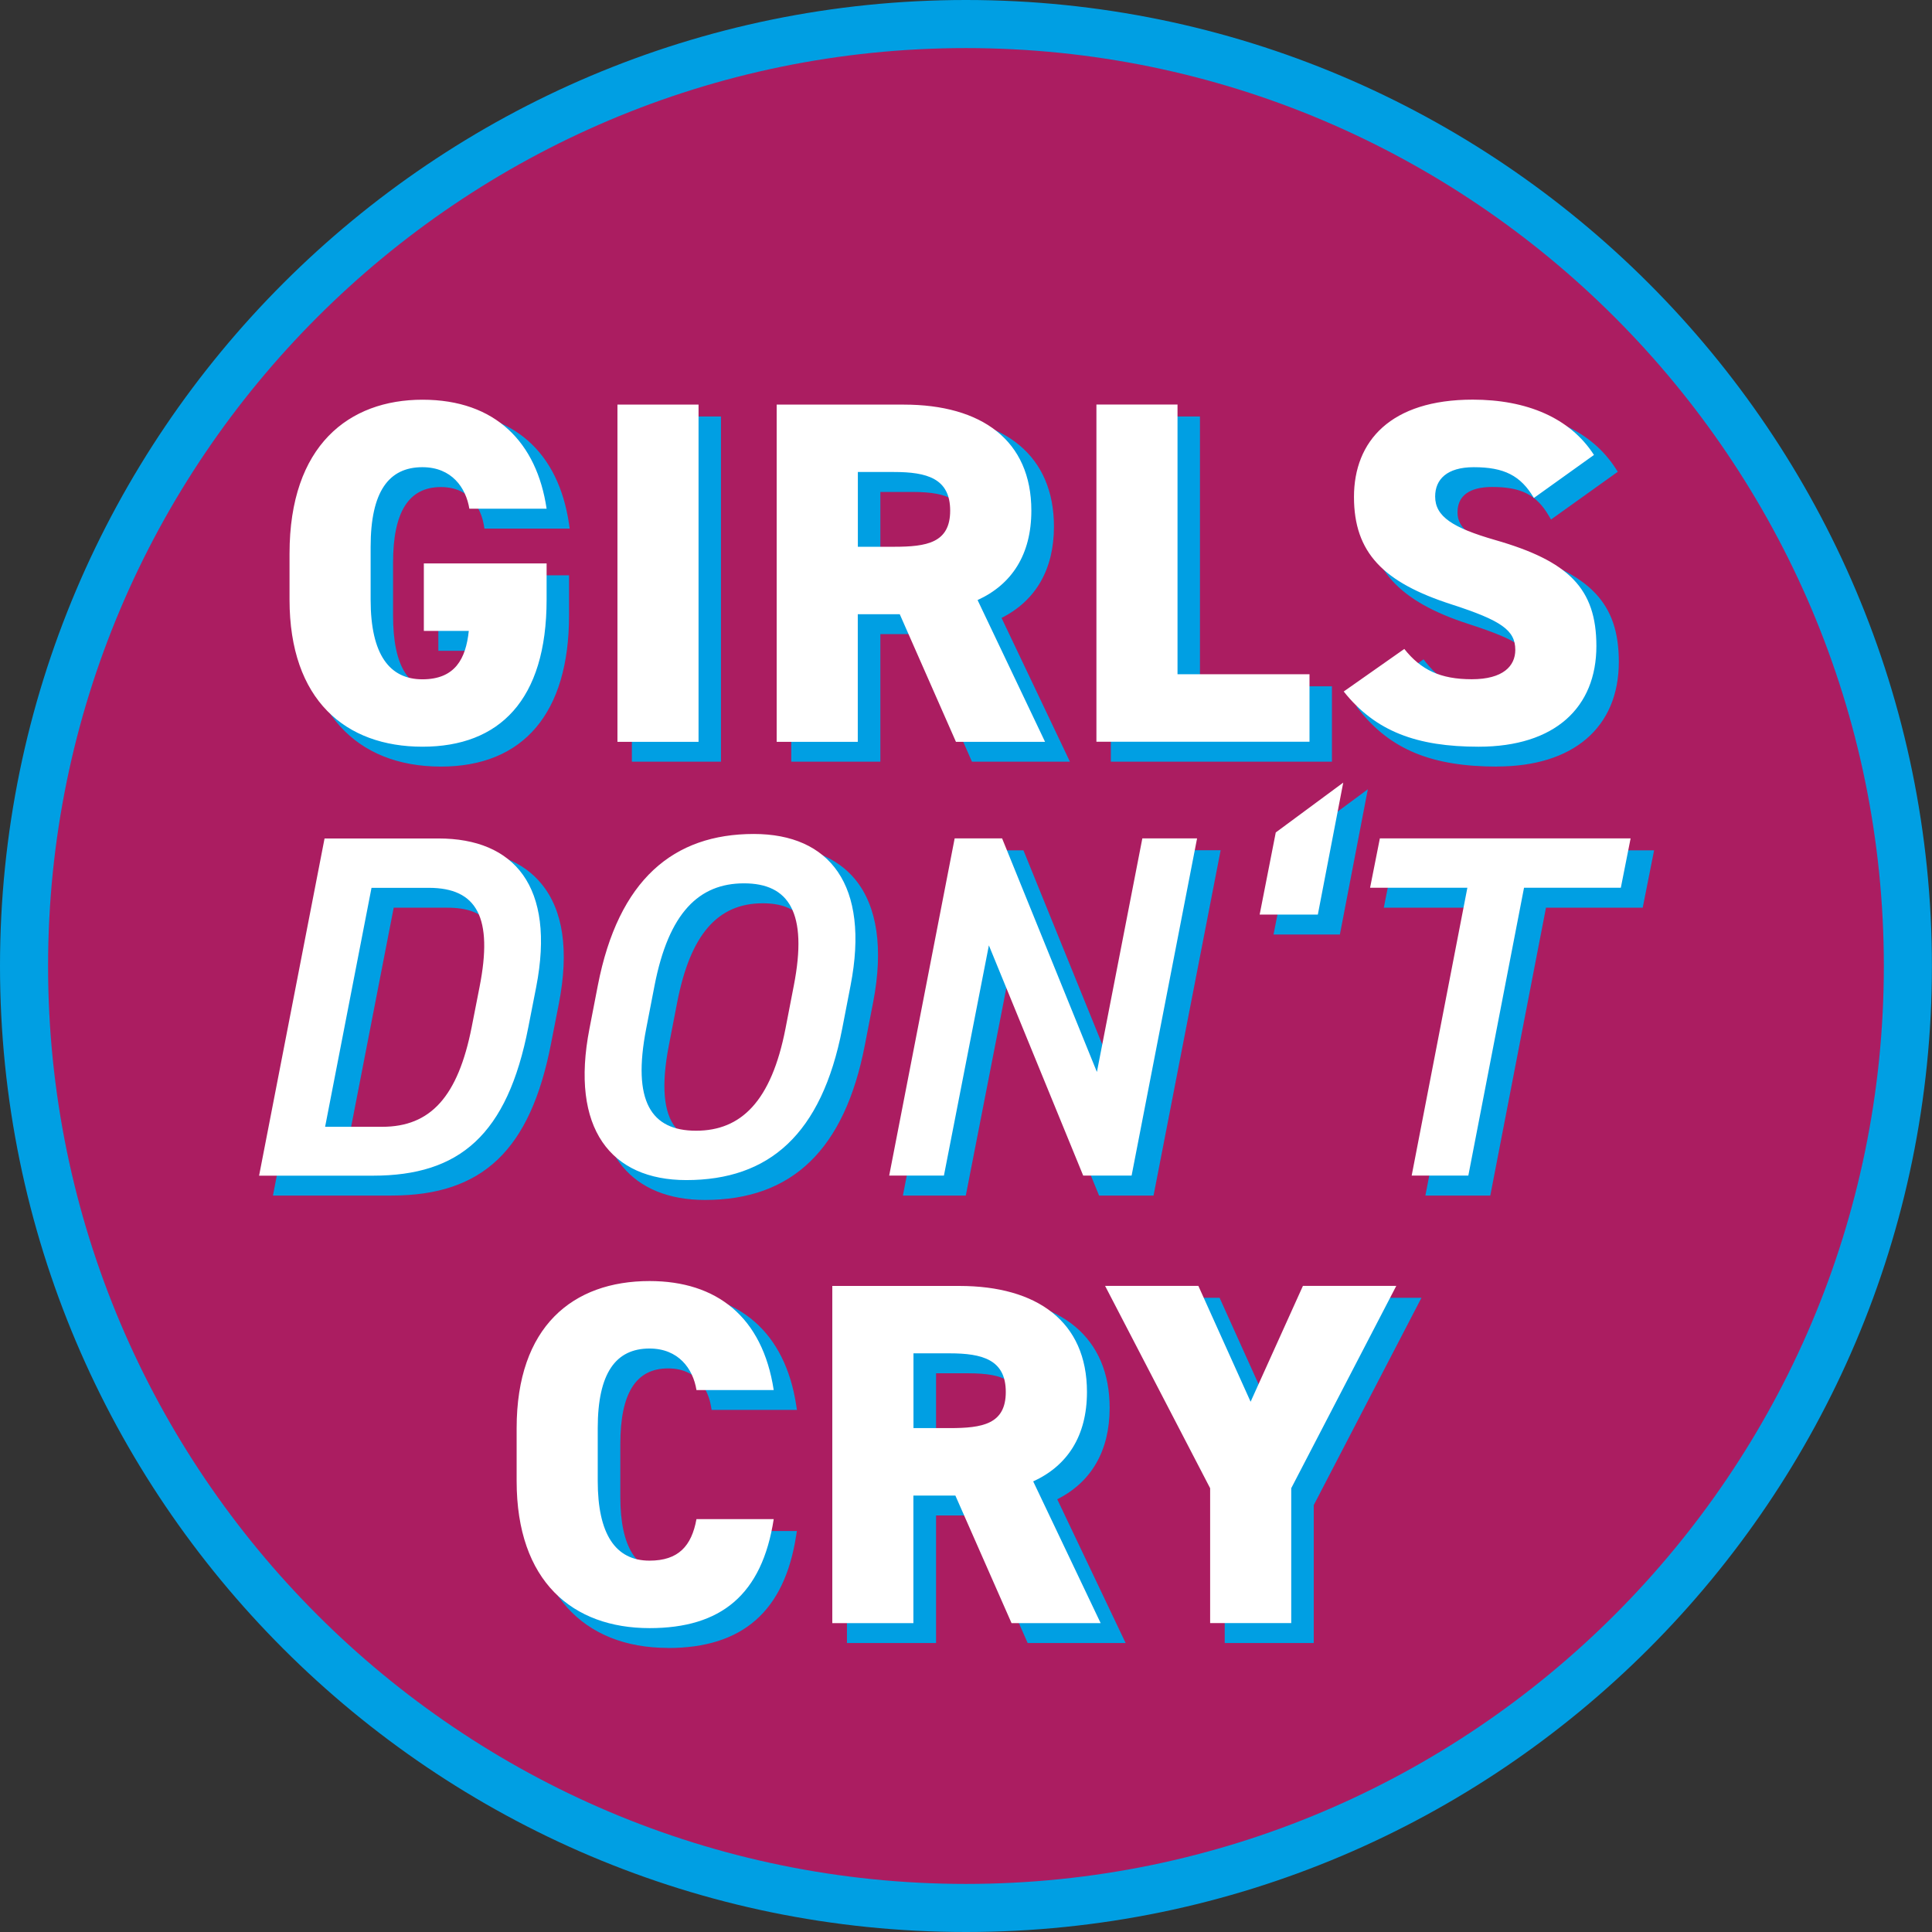 <?xml version="1.0" encoding="UTF-8"?>
<svg id="Ebene_2" data-name="Ebene 2" xmlns="http://www.w3.org/2000/svg" viewBox="0 0 241.09 241.09">
  <rect x="0" y="0" width="241.09" height="241.09" fill="#333333" stroke="none"/>
  <defs>
    <style>
      .cls-1 {
        fill: #ab1d61;
      }

      .cls-1, .cls-2, .cls-3 {
        stroke-width: 0px;
      }

      .cls-2 {
        fill: #009fe3;
      }

      .cls-3 {
        fill: #fff;
      }
    </style>
  </defs>
  <g id="Ebene_1-2" data-name="Ebene 1">
    <g>
      <path class="cls-1" d="m120.54,238.09c64.92,0,117.54-52.63,117.54-117.54S185.46,3,120.54,3,3,55.63,3,120.55s52.63,117.54,117.54,117.54"/>
      <path class="cls-2" d="m120.54,241.09C54.08,241.09,0,187.02,0,120.55S54.08,0,120.54,0s120.54,54.08,120.54,120.55-54.08,120.54-120.54,120.54Zm0-235.09C57.38,6,6,57.39,6,120.55s51.38,114.54,114.54,114.54,114.54-51.38,114.54-114.54S183.71,6,120.54,6Z"/>
      <path class="cls-2" d="m201.21,58.75c-2.99-4.64-8.42-6.89-15.12-6.89-10.25,0-14.82,5.18-14.82,12.14s3.66,10.67,12.2,13.42c6.22,2.01,7.93,3.23,7.93,5.67,0,2.01-1.52,3.66-5.43,3.66s-6.34-1.16-8.42-3.78l-7.56,5.31c3.97,5,9.15,6.89,16.83,6.89,9.58,0,14.7-4.94,14.7-12.56,0-7.2-3.48-10.61-12.62-13.23-5.31-1.53-7.5-2.93-7.5-5.43,0-2.13,1.46-3.66,4.82-3.66,3.78,0,5.85,1.04,7.5,3.84l7.5-5.37Zm-51.96-6.28h-10.12v42.08h26.59v-8.42h-16.47v-33.67Zm-39.89,17.75v-9.33h4.51c4.09,0,7.01.79,7.01,4.82s-2.93,4.51-7.01,4.51h-4.51Zm23.36,24.34l-8.42-17.69c4.27-1.95,6.71-5.67,6.71-11.16,0-8.78-6.22-13.23-15.92-13.23h-15.86v42.08h10.12v-15.92h5.24l7.01,15.92h11.1Zm-43.24-42.08h-10.12v42.08h10.12v-42.08Zm-34.28,19.82v8.42h5.61c-.37,3.48-1.71,6.04-5.79,6.04s-6.46-3.05-6.46-9.94v-6.59c0-6.89,2.26-9.94,6.46-9.94,3.66,0,5.43,2.56,5.86,5.18h9.64c-1.22-8.23-6.34-13.6-15.49-13.6s-16.59,5.67-16.59,19.21v5.73c0,12.56,7.01,18.36,16.59,18.36s15.49-5.79,15.49-18.36v-4.51h-15.31Z"/>
      <path class="cls-2" d="m186.82,95.66c-8.14,0-13.29-2.12-17.23-7.08l-.33-.42,8.38-5.88.29.37c1.99,2.52,4.39,3.59,8.02,3.59,3.18,0,4.93-1.12,4.93-3.16s-1.05-3.08-7.58-5.2c-8.79-2.83-12.54-6.98-12.54-13.89,0-8.03,5.58-12.64,15.32-12.64,7.17,0,12.54,2.46,15.54,7.12l.26.4-8.33,5.96-.28-.47c-1.54-2.62-3.45-3.59-7.07-3.59-1.97,0-4.32.55-4.32,3.16,0,2.14,1.87,3.43,7.14,4.95,9.47,2.71,12.99,6.43,12.99,13.71,0,8.18-5.68,13.06-15.2,13.06Zm-16.11-7.29c3.68,4.4,8.54,6.29,16.11,6.29,9.02,0,14.2-4.4,14.2-12.06,0-6.82-3.21-10.16-12.26-12.75-4.98-1.43-7.86-2.86-7.86-5.91,0-1.25.52-4.16,5.32-4.16,3.76,0,5.96,1.02,7.65,3.62l6.67-4.77c-2.86-4.1-7.84-6.27-14.44-6.27-9.1,0-14.32,4.24-14.32,11.64,0,6.49,3.43,10.24,11.85,12.94,5.84,1.89,8.28,3.16,8.28,6.15,0,1.25-.58,4.16-5.93,4.16-3.74,0-6.39-1.12-8.51-3.61l-6.74,4.73Zm-115.69,7.29c-10.7,0-17.09-7.05-17.09-18.86v-5.73c0-12.71,6.07-19.71,17.09-19.71,8.97,0,14.65,4.98,15.99,14.03l.08.57h-10.64l-.07-.42c-.18-1.12-1.11-4.76-5.36-4.76-4.01,0-5.97,3.09-5.97,9.44v6.59c0,6.35,1.95,9.44,5.97,9.44,3.14,0,4.73-1.51,5.23-5.04h-5.55v-9.42h16.31v5.01c0,12.16-5.68,18.86-15.99,18.86Zm0-43.3c-10.38,0-16.09,6.65-16.09,18.71v5.73c0,11.35,5.86,17.86,16.09,17.86s14.99-6.18,14.99-17.86v-4.01h-14.31v7.42h5.67l-.06.55c-.29,2.78-1.26,6.49-6.29,6.49-4.62,0-6.97-3.51-6.97-10.44v-6.59c0-6.93,2.34-10.44,6.97-10.44,3.8,0,5.71,2.6,6.27,5.18h8.64c-1.41-8.13-6.68-12.6-14.9-12.6Zm111.19,42.69h-27.59v-43.08h11.12v33.67h16.47v9.42Zm-26.59-1h25.59v-7.42h-16.47v-33.67h-9.12v41.08Zm-6.11,1h-12.22l-7.01-15.92h-4.42v15.92h-11.12v-43.08h16.36c10.43,0,16.42,5.01,16.42,13.74,0,5.32-2.26,9.25-6.54,11.4l8.54,17.95Zm-11.57-1h9.98l-8.29-17.43.46-.21c4.26-1.95,6.42-5.55,6.42-10.71,0-8.09-5.62-12.74-15.42-12.74h-15.36v41.08h9.12v-15.92h6.07l7.01,15.92Zm-31.97,1h-11.12v-43.08h11.12v43.08Zm-10.12-1h9.12v-41.08h-9.12v41.08Zm34.02-23.33h-5.01v-10.33h5.01c3.72,0,7.51.63,7.51,5.32s-3.71,5.01-7.51,5.01Zm-4.01-1h4.01c4.22,0,6.51-.64,6.51-4.01,0-3.15-1.77-4.32-6.51-4.32h-4.01v8.33Z"/>
      <path class="cls-2" d="m140.21,162.45l13.11,25.25v16.83h10.12v-16.83l13.11-25.25h-11.65l-6.52,14.46-6.53-14.46h-11.65Zm-23.91,17.75v-9.33h4.51c4.09,0,7.01.79,7.01,4.82s-2.93,4.51-7.01,4.51h-4.51Zm23.36,24.34l-8.42-17.69c4.27-1.95,6.71-5.67,6.71-11.16,0-8.78-6.22-13.23-15.92-13.23h-15.86v42.08h10.12v-15.92h5.24l7.01,15.92h11.1Zm-40.8-29.09c-1.4-9.15-7.14-13.6-15.49-13.6-9.58,0-16.59,5.67-16.59,18.36v6.59c0,12.56,7.01,18.36,16.59,18.36,8.9,0,14.03-4.15,15.49-13.6h-9.64c-.61,3.36-2.26,5.18-5.86,5.18-4.27,0-6.46-3.35-6.46-9.94v-6.59c0-6.89,2.26-9.94,6.46-9.94,3.6,0,5.43,2.5,5.86,5.18h9.64Z"/>
      <path class="cls-2" d="m83.37,205.64c-10.7,0-17.09-7.05-17.09-18.86v-6.59c0-11.98,6.23-18.86,17.09-18.86,8.92,0,14.6,4.98,15.99,14.03l.09.58h-10.65l-.07-.42c-.18-1.12-1.09-4.76-5.36-4.76-4.01,0-5.96,3.09-5.96,9.44v6.59c0,6.26,2.01,9.44,5.96,9.44,3.15,0,4.75-1.43,5.36-4.77l.07-.41h10.64l-.09.58c-1.46,9.44-6.69,14.02-15.99,14.02Zm0-43.3c-10.23,0-16.09,6.51-16.09,17.86v6.59c0,11.35,5.86,17.86,16.09,17.86,8.65,0,13.4-4.01,14.9-12.6h-8.64c-.76,3.53-2.76,5.18-6.27,5.18-3.18,0-6.96-1.81-6.96-10.44v-6.59c0-6.93,2.34-10.44,6.96-10.44,3.82,0,5.72,2.6,6.27,5.18h8.63c-1.46-8.25-6.6-12.6-14.9-12.6Zm80.58,42.69h-11.12v-17.21l-13.43-25.87h12.79l6.2,13.74,6.2-13.74h12.79l-13.44,25.87v17.21Zm-10.12-1h9.12v-16.46l.06-.11,12.73-24.52h-10.5l-6.85,15.17-6.85-15.17h-10.5l12.79,24.63v16.46Zm-13.37,1h-12.22l-7.01-15.92h-4.42v15.92h-11.12v-43.08h16.36c10.43,0,16.42,5.01,16.42,13.74,0,5.32-2.26,9.25-6.54,11.4l8.54,17.95Zm-11.57-1h9.98l-8.29-17.43.46-.21c4.26-1.95,6.42-5.55,6.42-10.71,0-8.09-5.62-12.74-15.42-12.74h-15.36v41.08h9.12v-15.92h6.07l7.01,15.92Zm-8.07-23.33h-5.01v-10.33h5.01c3.72,0,7.51.63,7.51,5.32s-3.71,5.01-7.51,5.01Zm-4.01-1h4.01c4.22,0,6.51-.64,6.51-4.01,0-3.15-1.77-4.32-6.51-4.32h-4.01v8.33Z"/>
      <path class="cls-2" d="m174.5,106.61l-1.22,6.16h12.14l-6.95,35.92h7.07l6.95-35.92h12.08l1.22-6.16h-31.29Zm-15,9.51h7.26l3.17-16.47-8.42,6.22-2.01,10.25Zm-14.64-9.51l-5.67,29.15-11.83-29.15h-5.92l-8.17,42.08h6.83l5.61-28.73,11.77,28.73h6.04l8.17-42.08h-6.83Zm-60.87,18.36c1.77-9.09,5.55-12.75,11.16-12.75s7.99,3.66,6.22,12.75l-1.04,5.37c-1.77,9.09-5.55,12.75-11.16,12.75s-7.99-3.66-6.22-12.75l1.04-5.37Zm23.42,5.37l1.04-5.37c2.44-12.56-2.62-18.91-12.08-18.91-10,0-16.89,5.67-19.46,18.91l-1.04,5.37c-2.44,12.5,2.68,18.91,12.08,18.91,10.31,0,16.89-5.67,19.46-18.91m-57.39,12.26h-7.14l5.79-29.82h7.14c6.04,0,8.05,3.72,6.34,12.38l-.98,5c-1.71,8.66-5.12,12.44-11.16,12.44m-1.16,6.1c10.79,0,16.77-5.06,19.39-18.54l.98-5c2.44-12.56-2.74-18.54-12.2-18.54h-14.21l-8.17,42.08h14.21Z"/>
      <path class="cls-2" d="m87.96,149.74c-4.48,0-8.04-1.45-10.29-4.19-2.78-3.38-3.57-8.67-2.27-15.31l1.04-5.37c2.48-12.81,9.19-19.31,19.95-19.31,4.5,0,8.07,1.44,10.32,4.17,2.77,3.36,3.54,8.66,2.25,15.33l-1.04,5.37c-2.52,12.99-9.04,19.31-19.95,19.31Zm8.42-43.18c-10.35,0-16.56,6.05-18.96,18.5l-1.04,5.37c-1.24,6.34-.52,11.35,2.06,14.48,2.06,2.5,5.36,3.83,9.52,3.83,10.5,0,16.52-5.88,18.97-18.5l1.04-5.37c1.24-6.37.53-11.39-2.04-14.51-2.08-2.52-5.29-3.81-9.55-3.81Zm89.58,42.63h-8.09l6.95-35.92h-12.14l1.42-7.16h32.31l-1.42,7.16h-12.07l-6.95,35.92Zm-6.88-1h6.06l6.95-35.92h12.08l1.02-5.16h-30.27l-1.02,5.16h12.14l-6.95,35.92Zm-35.14,1h-6.79l-11.26-27.49-5.37,27.49h-7.85l8.37-43.08h6.67l.13.31,11.2,27.59,5.43-27.91h7.85l-8.37,43.08Zm-6.11-1h5.29l7.98-41.08h-5.81l-5.91,30.4-12.34-30.4h-5.17l-7.98,41.08h5.81l5.85-29.96,12.28,29.96Zm-88.95,1h-14.82l8.37-43.08h14.62c4.69,0,8.23,1.4,10.51,4.17,2.73,3.31,3.46,8.35,2.18,14.96l-.98,5c-2.58,13.28-8.53,18.95-19.89,18.95Zm-13.6-1h13.6c10.92,0,16.4-5.25,18.9-18.14l.98-5c1.23-6.31.56-11.07-1.97-14.14-2.08-2.53-5.36-3.81-9.74-3.81h-13.8l-7.98,41.08Zm53.92-4.61c-2.54,0-4.44-.74-5.65-2.21-1.76-2.14-2.11-5.78-1.07-11.13l1.04-5.37c1.72-8.85,5.53-13.15,11.65-13.15,2.54,0,4.44.74,5.65,2.21,1.76,2.14,2.11,5.78,1.07,11.13l-1.04,5.37c-1.72,8.85-5.53,13.15-11.65,13.15Zm-4.69-18.52l-1.04,5.37c-.97,4.97-.68,8.44.86,10.31,1.02,1.24,2.62,1.85,4.87,1.85,5.64,0,9.03-3.92,10.67-12.34l1.04-5.37c.97-4.97.68-8.44-.86-10.31-1.02-1.24-2.62-1.85-4.87-1.85-5.64,0-9.03,3.92-10.67,12.34Zm-34.46,18.03h-7.74l5.99-30.82h7.55c2.72,0,4.64.73,5.87,2.22,1.7,2.07,2.01,5.49.97,10.76l-.98,5c-1.75,8.88-5.35,12.85-11.65,12.85Zm-6.53-1h6.53c5.81,0,9.01-3.6,10.67-12.04l.98-5c.96-4.89.72-8.14-.76-9.93-1.02-1.25-2.69-1.85-5.09-1.85h-6.72l-5.6,28.82Zm123.68-25.47h-8.28l2.17-11.03,9.6-7.1-3.49,18.13Zm-7.06-1h6.24l2.85-14.8-7.23,5.34-1.86,9.46Z"/>
      <path class="cls-3" d="m198.9,56.76c-2.99-4.64-8.42-6.89-15.12-6.89-10.25,0-14.82,5.18-14.82,12.14s3.66,10.67,12.2,13.42c6.22,2.01,7.93,3.23,7.93,5.67,0,2.01-1.52,3.66-5.43,3.66s-6.34-1.16-8.42-3.78l-7.56,5.31c3.97,5,9.15,6.89,16.83,6.89,9.58,0,14.7-4.94,14.7-12.56,0-7.2-3.48-10.61-12.62-13.23-5.31-1.53-7.5-2.93-7.5-5.43,0-2.13,1.46-3.66,4.82-3.66,3.78,0,5.85,1.04,7.5,3.84l7.5-5.37Zm-51.96-6.28h-10.12v42.08h26.59v-8.42h-16.47v-33.67Zm-39.89,17.75v-9.33h4.51c4.09,0,7.01.79,7.01,4.82s-2.93,4.51-7.01,4.51h-4.51Zm23.36,24.34l-8.42-17.69c4.27-1.95,6.71-5.67,6.71-11.16,0-8.78-6.22-13.23-15.92-13.23h-15.86v42.08h10.12v-15.92h5.24l7.01,15.92h11.1Zm-43.24-42.08h-10.12v42.08h10.12v-42.08Zm-34.28,19.82v8.42h5.61c-.37,3.48-1.71,6.04-5.79,6.04s-6.46-3.05-6.46-9.94v-6.59c0-6.89,2.26-9.94,6.46-9.94,3.66,0,5.43,2.56,5.86,5.18h9.64c-1.22-8.23-6.34-13.6-15.49-13.6s-16.59,5.67-16.59,19.21v5.73c0,12.56,7.01,18.36,16.59,18.36s15.49-5.79,15.49-18.36v-4.51h-15.31Z"/>
      <path class="cls-3" d="m137.9,160.46l13.11,25.25v16.83h10.12v-16.83l13.11-25.25h-11.65l-6.53,14.46-6.52-14.46h-11.65Zm-23.91,17.75v-9.33h4.51c4.09,0,7.01.79,7.01,4.82s-2.93,4.51-7.01,4.51h-4.51Zm23.36,24.34l-8.42-17.69c4.27-1.95,6.71-5.67,6.71-11.16,0-8.78-6.22-13.23-15.92-13.23h-15.86v42.08h10.12v-15.92h5.24l7.01,15.92h11.1Zm-40.8-29.09c-1.4-9.15-7.14-13.6-15.49-13.6-9.58,0-16.59,5.67-16.59,18.36v6.59c0,12.56,7.01,18.36,16.59,18.36,8.9,0,14.03-4.15,15.49-13.6h-9.64c-.61,3.36-2.26,5.18-5.86,5.18-4.27,0-6.46-3.35-6.46-9.94v-6.59c0-6.89,2.26-9.94,6.46-9.94,3.6,0,5.43,2.5,5.86,5.18h9.64Z"/>
      <path class="cls-3" d="m172.19,104.62l-1.22,6.16h12.14l-6.95,35.92h7.07l6.95-35.92h12.08l1.22-6.16h-31.29Zm-15,9.51h7.26l3.17-16.47-8.42,6.22-2.01,10.25Zm-14.64-9.51l-5.67,29.15-11.83-29.15h-5.92l-8.17,42.08h6.83l5.61-28.73,11.77,28.73h6.04l8.17-42.08h-6.83Zm-60.87,18.36c1.77-9.09,5.55-12.75,11.16-12.75s7.99,3.66,6.22,12.75l-1.04,5.37c-1.77,9.09-5.55,12.75-11.16,12.75s-7.99-3.66-6.22-12.75l1.04-5.37Zm23.42,5.37l1.04-5.37c2.44-12.56-2.62-18.91-12.08-18.91-10,0-16.89,5.67-19.46,18.91l-1.04,5.37c-2.44,12.5,2.68,18.91,12.08,18.91,10.31,0,16.89-5.67,19.46-18.91m-57.39,12.26h-7.14l5.79-29.82h7.14c6.04,0,8.05,3.72,6.34,12.38l-.98,5c-1.71,8.66-5.12,12.44-11.16,12.44m-1.16,6.1c10.79,0,16.77-5.06,19.39-18.54l.98-5c2.44-12.56-2.74-18.54-12.2-18.54h-14.21l-8.17,42.08h14.21Z"/>
    </g>
  </g>
</svg>